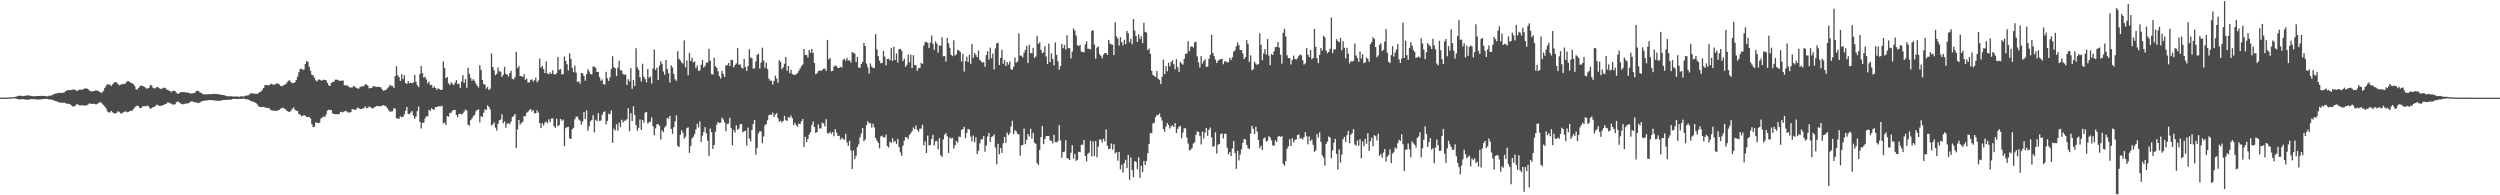 <svg xmlns="http://www.w3.org/2000/svg" width="1920" height="150"><path d="M0 75.000h1v1.000H0zM1 75.000h1v1.000H1zM2 75.000h1v1.000H2zM3 74.999h1v1.000H3zM4 74.975h1v1.000H4zM5 74.927h1v1.000H5zM6 74.877h1v1.000H6zM7 74.831h1v1.000H7zM8 74.764h1v1.000H8zM9 74.687h1v1.000H9zM10 74.646h1v1.000H10zM11 74.460h1v1.056H11zM12 74.189h1v1.561H12zM13 73.813h1v2.258H13zM14 73.503h1v2.811H14zM15 73.463h1v2.863H15zM16 73.644h1v2.584H16zM17 73.896h1v2.180H17zM18 73.633h1v2.717H18zM19 73.574h1v2.887H19zM20 73.212h1v3.387H20zM21 73.255h1v3.389H21zM22 73.410h1v2.926H22zM23 73.549h1v2.659H23zM24 73.749h1v2.375H24zM25 73.921h1v2.268H25zM26 73.859h1v2.337H26zM27 73.862h1v2.364H27zM28 73.759h1v2.723H28zM29 73.705h1v2.805H29zM30 73.684h1v2.720H30zM31 73.621h1v2.713H31zM32 73.634h1v2.484H32zM33 73.696h1v2.301H33zM34 73.646h1v2.328H34zM35 73.818h1v2.066H35zM36 74.009h1v2.042H36zM37 73.523h1v2.830H37zM38 73.487h1v2.937H38zM39 73.331h1v3.113H39zM40 72.791h1v3.979H40zM41 72.263h1v4.906H41zM42 71.862h1v5.791H42zM43 71.763h1v5.993H43zM44 71.485h1v6.787H44zM45 71.264h1v7.442H45zM46 71.309h1v7.511H46zM47 71.314h1v7.602H47zM48 71.223h1v7.674H48zM49 70.893h1v7.977H49zM50 69.934h1v9.404H50zM51 69.368h1v10.289H51zM52 69.161h1v10.532H52zM53 69.215h1v10.639H53zM54 69.213h1v11.428H54zM55 68.865h1v12.778H55zM56 68.676h1v13.125H56zM57 68.955h1v12.523H57zM58 69.423h1v10.951H58zM59 69.879h1v9.917H59zM60 68.975h1v11.814H60zM61 68.798h1v12.169H61zM62 68.882h1v11.991H62zM63 68.816h1v12.051H63zM64 68.151h1v12.872H64zM65 67.888h1v13.217H65zM66 67.869h1v13.042H66zM67 68.371h1v11.993H67zM68 69.334h1v10.206H68zM69 69.969h1v9.605H69zM70 70.232h1v9.567H70zM71 70.027h1v9.696H71zM72 69.862h1v9.882H72zM73 69.450h1v10.610H73zM74 69.563h1v10.486H74zM75 69.909h1v9.226H75zM76 70.537h1v8.060H76zM77 71.285h1v7.178H77zM78 71.023h1v8.602H78zM79 69.660h1v11.040H79zM80 67.491h1v14.389H80zM81 65.834h1v17.341H81zM82 64.639h1v20.938H82zM83 64.918h1v21.386H83zM84 64.987h1v21.374H84zM85 66.030h1v19.161H85zM86 64.793h1v21.470H86zM87 63.528h1v23.591H87zM88 63.022h1v24.016H88zM89 63.312h1v23.514H89zM90 64.328h1v21.215H90zM91 65.493h1v20.314H91zM92 65.058h1v22.057H92zM93 64.781h1v22.299H93zM94 64.385h1v22.034H94zM95 64.553h1v21.307H95zM96 63.922h1v21.562H96zM97 62.516h1v23.754H97zM98 62.341h1v23.603H98zM99 62.892h1v22.578H99zM100 63.499h1v21.471H100zM101 63.992h1v21.182H101zM102 64.599h1v19.274H102zM103 66.094h1v16.474H103zM104 68.594h1v13.011H104zM105 68.691h1v12.363H105zM106 67.498h1v14.200H106zM107 66.204h1v16.885H107zM108 65.540h1v17.400H108zM109 66.093h1v15.616H109zM110 66.427h1v15.236H110zM111 67.107h1v14.332H111zM112 68.049h1v13.561H112zM113 67.823h1v13.149H113zM114 67.321h1v14.968H114zM115 65.224h1v18.403H115zM116 65.601h1v17.554H116zM117 67.398h1v14.816H117zM118 67.893h1v14.355H118zM119 67.740h1v13.531H119zM120 66.777h1v13.576H120zM121 67.040h1v13.813H121zM122 67.830h1v13.524H122zM123 68.314h1v13.019H123zM124 68.069h1v12.931H124zM125 67.334h1v13.416H125zM126 67.420h1v12.596H126zM127 68.059h1v11.945H127zM128 69.049h1v9.728H128zM129 69.444h1v9.244H129zM130 69.777h1v9.473H130zM131 70.883h1v8.658H131zM132 69.955h1v10.251H132zM133 69.680h1v10.718H133zM134 69.947h1v10.054H134zM135 71.182h1v7.284H135zM136 72.018h1v5.886H136zM137 71.690h1v6.797H137zM138 70.914h1v8.470H138zM139 70.782h1v9.025H139zM140 70.650h1v9.511H140zM141 70.791h1v9.208H141zM142 70.885h1v8.675H142zM143 71.093h1v8.434H143zM144 71.043h1v8.315H144zM145 71.459h1v7.371H145zM146 71.940h1v6.106H146zM147 71.653h1v6.057H147zM148 71.619h1v6.635H148zM149 71.337h1v7.155H149zM150 70.299h1v8.248H150zM151 69.600h1v9.358H151zM152 69.896h1v9.307H152zM153 70.960h1v7.819H153zM154 71.328h1v6.760H154zM155 72.060h1v5.504H155zM156 72.485h1v4.925H156zM157 72.387h1v4.869H157zM158 72.457h1v4.724H158zM159 72.447h1v4.672H159zM160 72.360h1v4.513H160zM161 72.273h1v4.574H161zM162 72.464h1v4.367H162zM163 72.127h1v4.895H163zM164 72.088h1v4.998H164zM165 72.263h1v5.002H165zM166 72.256h1v5.133H166zM167 72.315h1v5.128H167zM168 72.433h1v4.977H168zM169 72.682h1v4.556H169zM170 72.887h1v4.107H170zM171 73.009h1v3.852H171zM172 73.226h1v3.540H172zM173 73.574h1v3.187H173zM174 73.952h1v2.704H174zM175 73.946h1v2.644H175zM176 73.900h1v2.656H176zM177 73.940h1v2.629H177zM178 74.065h1v2.056H178zM179 74.150h1v1.782H179zM180 74.080h1v1.874H180zM181 74.132h1v1.883H181zM182 74.079h1v2.037H182zM183 74.412h1v1.492H183zM184 74.064h1v1.844H184zM185 73.844h1v2.191H185zM186 74.164h1v1.571H186zM187 73.964h1v1.806H187zM188 73.479h1v2.716H188zM189 73.346h1v2.827H189zM190 73.227h1v3.139H190zM191 72.583h1v4.257H191zM192 71.678h1v5.869H192zM193 71.625h1v6.124H193zM194 71.813h1v6.316H194zM195 71.903h1v6.653H195zM196 72.055h1v7.006H196zM197 72.071h1v8.068H197zM198 71.577h1v9.979H198zM199 70.730h1v11.328H199zM200 70.236h1v12.007H200zM201 68.929h1v13.369H201zM202 67.562h1v14.453H202zM203 65.404h1v17.059H203zM204 65.269h1v17.639H204zM205 65.473h1v17.522H205zM206 65.569h1v17.267H206zM207 64.909h1v19.148H207zM208 64.318h1v20.438H208zM209 64.900h1v20.045H209zM210 65.144h1v19.882H210zM211 64.708h1v20.421H211zM212 63.957h1v21.235H212zM213 64.218h1v20.492H213zM214 64.865h1v19.492H214zM215 65.960h1v17.520H215zM216 66.214h1v16.849H216zM217 65.728h1v16.977H217zM218 64.977h1v18.536H218zM219 64.719h1v19.395H219zM220 63.162h1v22.090H220zM221 61.934h1v23.885H221zM222 61.759h1v24.191H222zM223 63.053h1v21.940H223zM224 63.928h1v19.657H224zM225 63.677h1v18.844H225zM226 63.130h1v21.116H226zM227 61.383h1v23.588H227zM228 58.862h1v26.355H228zM229 55.554h1v32.045H229zM230 53.091h1v34.864H230zM231 52.588h1v36.769H231zM232 53.655h1v35.210H232zM233 53.365h1v35.059H233zM234 49.156h1v39.720H234zM235 47.013h1v42.846H235zM236 47.414h1v42.533H236zM237 51.366h1v38.369H237zM238 54.255h1v36.728H238zM239 57.420h1v38.060H239zM240 57.839h1v39.834H240zM241 59.710h1v37.574H241zM242 61.713h1v32.355H242zM243 62.586h1v31.791H243zM244 61.159h1v33.246H244zM245 61.057h1v33.226H245zM246 61.687h1v29.387H246zM247 61.858h1v28.424H247zM248 61.210h1v28.151H248zM249 61.406h1v28.484H249zM250 61.690h1v26.246H250zM251 63.620h1v21.390H251zM252 65.540h1v18.611H252zM253 65.926h1v18.597H253zM254 63.756h1v20.816H254zM255 62.922h1v24.159H255zM256 62.683h1v24.893H256zM257 61.193h1v26.518H257zM258 61.119h1v26.552H258zM259 61.409h1v26.456H259zM260 62.108h1v25.490H260zM261 61.993h1v23.893H261zM262 62.002h1v24.143H262zM263 61.818h1v24.386H263zM264 65.491h1v20.021H264zM265 65.539h1v19.584H265zM266 65.466h1v20.295H266zM267 66.296h1v20.219H267zM268 67.083h1v19.268H268zM269 67.152h1v18.937H269zM270 67.199h1v16.561H270zM271 66.102h1v17.944H271zM272 66.381h1v17.914H272zM273 67.450h1v16.779H273zM274 67.885h1v14.825H274zM275 68.098h1v14.924H275zM276 66.959h1v16.683H276zM277 66.215h1v17.584H277zM278 66.435h1v16.935H278zM279 65.998h1v17.038H279zM280 64.734h1v16.910H280zM281 64.843h1v18.304H281zM282 65.728h1v17.120H282zM283 67.846h1v13.950H283zM284 67.690h1v14.574H284zM285 67.562h1v15.571H285zM286 66.174h1v17.020H286zM287 66.284h1v16.162H287zM288 66.541h1v15.430H288zM289 66.844h1v14.519H289zM290 66.526h1v15.032H290zM291 66.835h1v14.680H291zM292 67.084h1v14.525H292zM293 68.558h1v12.655H293zM294 69.733h1v10.959H294zM295 69.308h1v11.875H295zM296 68.903h1v12.802H296zM297 67.902h1v15.239H297zM298 66.842h1v17.749H298zM299 65.148h1v20.709H299zM300 65.862h1v19.756H300zM301 66.045h1v19.405H301zM302 67.572h1v15.586H302zM303 58.483h1v25.008H303zM304 50.890h1v39.901H304zM305 57.790h1v33.275H305zM306 59.222h1v32.051H306zM307 62.086h1v27.262H307zM308 57.010h1v32.984H308zM309 60.750h1v29.043H309zM310 57.826h1v30.157H310zM311 63.778h1v21.295H311zM312 64.425h1v17.758H312zM313 62.239h1v25.198H313zM314 63.885h1v23.851H314zM315 63.573h1v22.840H315zM316 63.901h1v21.330H316zM317 63.280h1v25.427H317zM318 57.508h1v33.736H318zM319 62.814h1v26.752H319zM320 65.400h1v20.014H320zM321 66.920h1v14.834H321zM322 56.857h1v36.785H322zM323 50.691h1v48.029H323zM324 56.242h1v38.175H324zM325 59.666h1v34.508H325zM326 58.910h1v32.023H326zM327 61.038h1v28.209H327zM328 64.055h1v25.404H328zM329 62.546h1v21.841H329zM330 65.322h1v19.772H330zM331 65.206h1v18.012H331zM332 67.520h1v16.506H332zM333 66.367h1v17.873H333zM334 67.578h1v14.636H334zM335 68.993h1v13.214H335zM336 67.796h1v13.949H336zM337 68.470h1v13.134H337zM338 68.999h1v12.708H338zM339 68.943h1v12.334H339zM340 47.210h1v47.625H340zM341 52.337h1v41.792H341zM342 60.031h1v35.992H342zM343 59.119h1v30.054H343zM344 63.996h1v25.712H344zM345 65.313h1v21.374H345zM346 63.213h1v23.483H346zM347 64.317h1v20.752H347zM348 65.447h1v19.121H348zM349 63.518h1v20.897H349zM350 61.511h1v26.828H350zM351 64.511h1v25.533H351zM352 64.291h1v23.260H352zM353 67.464h1v19.819H353zM354 62.653h1v25.342H354zM355 57.705h1v29.492H355zM356 63.534h1v22.075H356zM357 60.784h1v23.323H357zM358 67.411h1v17.575H358zM359 51.974h1v43.760H359zM360 56.718h1v39.773H360zM361 59.799h1v32.447H361zM362 62.039h1v28.874H362zM363 60.814h1v28.500H363zM364 62.056h1v26.283H364zM365 64.131h1v21.431H365zM366 65.807h1v18.678H366zM367 67.150h1v16.797H367zM368 50.097h1v43.906H368zM369 53.680h1v35.667H369zM370 61.367h1v28.409H370zM371 64.629h1v21.933H371zM372 65.049h1v18.885H372zM373 68.107h1v16.461H373zM374 66.808h1v14.115H374zM375 69.146h1v13.031H375zM376 68.080h1v15.990H376zM377 41.049h1v55.299H377zM378 51.439h1v44.092H378zM379 54.016h1v40.011H379zM380 57.805h1v40.238H380zM381 56.708h1v43.560H381zM382 51.818h1v43.364H382zM383 54.725h1v37.647H383zM384 55.025h1v36.856H384zM385 59.061h1v28.748H385zM386 57.409h1v37.289H386zM387 51.317h1v41.922H387zM388 56.604h1v41.566H388zM389 57.218h1v37.774H389zM390 58.709h1v35.963H390zM391 56.134h1v39.186H391zM392 54.382h1v39.077H392zM393 60.580h1v29.279H393zM394 60.957h1v28.114H394zM395 59.318h1v28.240H395zM396 39.801h1v73.968H396zM397 52.293h1v47.155H397zM398 50.722h1v41.443H398zM399 58.408h1v37.353H399zM400 58.356h1v36.054H400zM401 59.126h1v34.424H401zM402 56.933h1v32.264H402zM403 61.303h1v27.983H403zM404 60.314h1v26.328H404zM405 63.353h1v22.465H405zM406 63.287h1v21.336H406zM407 61.318h1v22.321H407zM408 60.990h1v24.644H408zM409 62.627h1v21.857H409zM410 61.541h1v25.580H410zM411 59.605h1v27.315H411zM412 63.211h1v21.539H412zM413 61.778h1v24.726H413zM414 44.891h1v49.582H414zM415 51.870h1v46.479H415zM416 50.592h1v44.034H416zM417 53.063h1v43.340H417zM418 56.056h1v38.124H418zM419 47.280h1v46.027H419zM420 56.507h1v38.119H420zM421 56.986h1v34.645H421zM422 55.676h1v38.107H422zM423 56.708h1v34.301H423zM424 53.992h1v36.903H424zM425 56.949h1v39.862H425zM426 57.303h1v40.940H426zM427 56.274h1v34.925H427zM428 43.781h1v53.217H428zM429 53.648h1v42.472H429zM430 52.976h1v38.418H430zM431 57.093h1v35.677H431zM432 56.997h1v34.815H432zM433 43.377h1v68.995H433zM434 46.731h1v51.708H434zM435 49.333h1v48.339H435zM436 54.088h1v43.297H436zM437 40.937h1v65.420H437zM438 45.243h1v61.534H438zM439 52.090h1v47.264H439zM440 55.374h1v42.760H440zM441 50.380h1v41.267H441zM442 55.746h1v33.907H442zM443 62.962h1v26.577H443zM444 62.400h1v29.349H444zM445 64.365h1v28.255H445zM446 55.997h1v39.790H446zM447 56.400h1v36.876H447zM448 58.357h1v27.682H448zM449 61.993h1v29.372H449zM450 56.928h1v27.837H450zM451 53.159h1v47.227H451zM452 54.827h1v42.179H452zM453 56.753h1v36.407H453zM454 57.217h1v34.916H454zM455 50.982h1v37.552H455zM456 51.253h1v50.374H456zM457 52.024h1v39.936H457zM458 55.262h1v37.894H458zM459 55.241h1v31.601H459zM460 59.213h1v33.664H460zM461 61.987h1v30.576H461zM462 61.029h1v27.184H462zM463 64.623h1v21.544H463zM464 64.962h1v20.523H464zM465 55.162h1v40.327H465zM466 60.085h1v32.750H466zM467 62.149h1v25.172H467zM468 59.329h1v28.415H468zM469 52.905h1v31.946H469zM470 43.196h1v66.505H470zM471 51.605h1v47.163H471zM472 52.410h1v47.762H472zM473 58.417h1v37.038H473zM474 52.025h1v48.425H474zM475 46.683h1v47.572H475zM476 53.867h1v43.757H476zM477 54.154h1v37.785H477zM478 56.903h1v37.126H478zM479 57.393h1v35.349H479zM480 57.164h1v35.438H480zM481 65.256h1v26.362H481zM482 60.816h1v22.282H482zM483 62.539h1v38.291H483zM484 52.390h1v34.563H484zM485 68.177h1v24.791H485zM486 61.372h1v20.272H486zM487 66.109h1v22.158H487zM488 36.999h1v59.167H488zM489 51.828h1v48.560H489zM490 53.599h1v44.584H490zM491 59.290h1v32.525H491zM492 62.632h1v37.158H492zM493 48.958h1v43.087H493zM494 58.924h1v35.319H494zM495 60.655h1v25.897H495zM496 63.182h1v22.841H496zM497 53.052h1v41.811H497zM498 59.680h1v34.275H498zM499 58.740h1v34.685H499zM500 64.133h1v26.073H500zM501 52.607h1v44.380H501zM502 38.100h1v65.726H502zM503 53.643h1v44.896H503zM504 51.949h1v43.561H504zM505 61.366h1v33.980H505zM506 50.421h1v46.293H506zM507 47.112h1v60.126H507zM508 49.003h1v51.117H508zM509 54.882h1v46.636H509zM510 57.321h1v40.572H510zM511 46.039h1v50.595H511zM512 53.063h1v37.388H512zM513 56.248h1v34.868H513zM514 63.321h1v25.659H514zM515 50.193h1v48.774H515zM516 51.819h1v50.916H516zM517 56.755h1v40.982H517zM518 60.896h1v32.409H518zM519 62.034h1v26.580H519zM520 39.202h1v72.786H520zM521 45.106h1v67.823H521zM522 46.362h1v57.157H522zM523 47.977h1v52.102H523zM524 48.774h1v53.219H524zM525 31.037h1v75.506H525zM526 51.700h1v53.243H526zM527 46.318h1v52.115H527zM528 57.851h1v39.953H528zM529 40.608h1v76.775H529zM530 46.846h1v65.384H530zM531 44.319h1v62.044H531zM532 47.927h1v57.138H532zM533 47.155h1v55.798H533zM534 52.384h1v46.926H534zM535 50.334h1v44.732H535zM536 54.370h1v43.506H536zM537 54.056h1v39.247H537zM538 49.703h1v59.368H538zM539 46.126h1v58.070H539zM540 51.788h1v49.478H540zM541 50.642h1v46.990H541zM542 48.017h1v54.431H542zM543 48.037h1v59.928H543zM544 37.515h1v82.201H544zM545 46.569h1v52.126H545zM546 56.973h1v44.549H546zM547 57.230h1v57.153H547zM548 44.292h1v67.053H548zM549 50.830h1v50.314H549zM550 52.068h1v43.654H550zM551 54.718h1v39.000H551zM552 58.481h1v36.140H552zM553 60.315h1v33.962H553zM554 54.397h1v35.992H554zM555 56.701h1v35.057H555zM556 59.123h1v34.897H556zM557 50.245h1v50.574H557zM558 50.114h1v45.067H558zM559 48.394h1v46.531H559zM560 50.695h1v39.761H560zM561 46.082h1v52.174H561zM562 46.001h1v65.659H562zM563 51.753h1v48.188H563zM564 49.855h1v51.986H564zM565 48.785h1v47.495H565zM566 36.937h1v62.763H566zM567 49.690h1v49.071H567zM568 49.395h1v46.116H568zM569 51.953h1v43.206H569zM570 52.670h1v48.922H570zM571 45.181h1v55.661H571zM572 51.634h1v48.710H572zM573 54.596h1v57.195H573zM574 50.786h1v47.224H574zM575 37.788h1v68.617H575zM576 44.151h1v64.486H576zM577 44.739h1v55.117H577zM578 52.690h1v42.584H578zM579 52.465h1v39.732H579zM580 47.190h1v71.598H580zM581 42.117h1v71.485H581zM582 41.342h1v61.133H582zM583 52.610h1v48.037H583zM584 48.060h1v53.018H584zM585 36.632h1v73.378H585zM586 46.470h1v58.393H586zM587 52.055h1v44.272H587zM588 48.075h1v47.101H588zM589 53.070h1v39.299H589zM590 60.246h1v28.320H590zM591 61.936h1v26.034H591zM592 61.924h1v26.396H592zM593 64.986h1v21.503H593zM594 62.128h1v27.725H594zM595 58.183h1v29.778H595zM596 60.433h1v26.450H596zM597 63.545h1v27.237H597zM598 46.255h1v47.308H598zM599 47.503h1v45.292H599zM600 53.046h1v41.017H600zM601 51.775h1v41.116H601zM602 48.932h1v39.987H602zM603 43.789h1v48.432H603zM604 54.353h1v38.559H604zM605 50.701h1v39.218H605zM606 56.151h1v34.274H606zM607 53.586h1v35.095H607zM608 56.835h1v34.062H608zM609 57.460h1v38.664H609zM610 57.498h1v36.839H610zM611 57.095h1v39.025H611zM612 56.113h1v41.318H612zM613 54.394h1v40.579H613zM614 52.574h1v42.695H614zM615 50.801h1v42.390H615zM616 49.544h1v41.874H616zM617 37.584h1v75.274H617zM618 42.265h1v62.800H618zM619 42.190h1v66.874H619zM620 44.162h1v62.600H620zM621 38.411h1v64.967H621zM622 40.622h1v60.975H622zM623 37.560h1v58.577H623zM624 40.692h1v52.579H624zM625 48.326h1v49.192H625zM626 57.057h1v45.070H626zM627 56.203h1v45.230H627zM628 54.659h1v40.903H628zM629 53.954h1v44.731H629zM630 54.569h1v44.161H630zM631 53.656h1v40.620H631zM632 52.821h1v42.001H632zM633 52.618h1v44.452H633zM634 54.405h1v37.141H634zM635 30.615h1v71.737H635zM636 45.629h1v56.937H636zM637 44.616h1v56.645H637zM638 54.710h1v48.039H638zM639 54.374h1v46.994H639zM640 51.244h1v53.385H640zM641 50.176h1v49.035H641zM642 50.797h1v51.026H642zM643 52.207h1v52.250H643zM644 52.163h1v52.105H644zM645 51.305h1v55.943H645zM646 51.951h1v53.772H646zM647 45.997h1v60.782H647zM648 45.048h1v62.202H648zM649 46.639h1v56.110H649zM650 44.380h1v65.011H650zM651 46.443h1v65.608H651zM652 46.274h1v61.755H652zM653 48.001h1v67.556H653zM654 40.071h1v89.768H654zM655 40.535h1v75.022H655zM656 41.229h1v80.986H656zM657 47.616h1v71.979H657zM658 43.681h1v69.224H658zM659 51.959h1v58.884H659zM660 51.989h1v53.546H660zM661 49.159h1v53.420H661zM662 47.438h1v50.901H662zM663 32.970h1v75.547H663zM664 35.348h1v71.706H664zM665 48.808h1v47.370H665zM666 51.718h1v41.315H666zM667 56.470h1v38.193H667zM668 48.689h1v45.979H668zM669 51.036h1v46.951H669zM670 52.101h1v42.893H670zM671 52.288h1v45.514H671zM672 26.188h1v79.794H672zM673 37.854h1v70.143H673zM674 43.116h1v66.581H674zM675 46.596h1v67.301H675zM676 48.655h1v56.104H676zM677 48.325h1v55.850H677zM678 39.112h1v66.406H678zM679 43.492h1v62.051H679zM680 50.106h1v53.223H680zM681 45.264h1v66.949H681zM682 45.143h1v68.131H682zM683 46.317h1v62.511H683zM684 36.829h1v72.827H684zM685 46.788h1v59.404H685zM686 35.938h1v73.268H686zM687 46.047h1v62.118H687zM688 41.023h1v69.557H688zM689 48.019h1v58.722H689zM690 37.837h1v75.134H690zM691 37.488h1v79.618H691zM692 38.928h1v80.787H692zM693 46.964h1v64.907H693zM694 45.101h1v62.895H694zM695 51.315h1v53.902H695zM696 49.759h1v55.878H696zM697 41.871h1v64.997H697zM698 47.878h1v55.820H698zM699 41.970h1v60.352H699zM700 52.230h1v48.540H700zM701 42.392h1v55.522H701zM702 49.871h1v49.401H702zM703 50.208h1v46.145H703zM704 54.319h1v45.446H704zM705 52.261h1v48.847H705zM706 52.104h1v46.760H706zM707 48.209h1v50.566H707zM708 49.103h1v46.690H708zM709 35.060h1v76.636H709zM710 32.471h1v76.196H710zM711 32.018h1v85.487H711zM712 33.069h1v71.092H712zM713 36.904h1v74.832H713zM714 32.730h1v78.529H714zM715 27.313h1v79.417H715zM716 33.578h1v69.933H716zM717 38.285h1v73.497H717zM718 31.804h1v76.832H718zM719 33.409h1v74.802H719zM720 40.380h1v74.358H720zM721 34.879h1v71.204H721zM722 35.154h1v84.138H722zM723 28.633h1v91.824H723zM724 43.197h1v63.927H724zM725 43.054h1v60.383H725zM726 47.309h1v54.949H726zM727 29.094h1v75.633H727zM728 33.211h1v84.239H728zM729 36.650h1v68.944H729zM730 42.157h1v64.377H730zM731 43.137h1v62.821H731zM732 30.939h1v83.057H732zM733 42.624h1v68.961H733zM734 41.730h1v66.534H734zM735 38.241h1v71.356H735zM736 38.777h1v66.114H736zM737 39.853h1v65.385H737zM738 47.164h1v52.536H738zM739 41.253h1v57.921H739zM740 54.912h1v42.498H740zM741 46.998h1v59.168H741zM742 43.531h1v58.539H742zM743 47.648h1v51.354H743zM744 42.110h1v57.314H744zM745 48.946h1v55.939H745zM746 33.703h1v74.900H746zM747 44.349h1v59.674H747zM748 40.620h1v68.761H748zM749 42.201h1v63.312H749zM750 43.947h1v74.380H750zM751 38.749h1v77.116H751zM752 46.009h1v64.142H752zM753 47.162h1v59.945H753zM754 48.034h1v58.860H754zM755 47.725h1v56.719H755zM756 51.286h1v65.196H756zM757 42.274h1v69.456H757zM758 39.320h1v65.460H758zM759 45.785h1v56.335H759zM760 36.535h1v72.482H760zM761 44.674h1v60.601H761zM762 41.134h1v63.451H762zM763 53.369h1v49.854H763zM764 37.216h1v76.076H764zM765 33.226h1v92.934H765zM766 32.830h1v77.666H766zM767 49.882h1v68.667H767zM768 44.429h1v69.137H768zM769 38.250h1v79.140H769zM770 48.923h1v61.101H770zM771 46.146h1v59.028H771zM772 50.740h1v58.996H772zM773 47.565h1v54.230H773zM774 49.665h1v54.097H774zM775 47.148h1v55.255H775zM776 53.159h1v43.947H776zM777 53.728h1v38.981H777zM778 51.153h1v51.930H778zM779 44.203h1v55.794H779zM780 48.097h1v52.851H780zM781 47.264h1v55.625H781zM782 25.533h1v77.610H782zM783 42.748h1v76.783H783zM784 42.678h1v68.934H784zM785 44.146h1v67.236H785zM786 40.455h1v58.317H786zM787 38.217h1v72.529H787zM788 35.276h1v72.116H788zM789 48.361h1v54.520H789zM790 34.397h1v70.532H790zM791 40.748h1v58.180H791zM792 40.874h1v65.518H792zM793 36.688h1v65.313H793zM794 44.418h1v65.145H794zM795 43.324h1v67.091H795zM796 27.498h1v97.831H796zM797 33.648h1v93.010H797zM798 32.551h1v82.555H798zM799 38.265h1v67.037H799zM800 40.875h1v55.877H800zM801 40.175h1v70.543H801zM802 35.435h1v71.348H802zM803 43.410h1v61.215H803zM804 49.257h1v55.219H804zM805 33.510h1v70.897H805zM806 47.674h1v60.232H806zM807 40.974h1v67.142H807zM808 45.225h1v64.874H808zM809 50.181h1v53.383H809zM810 32.602h1v76.560H810zM811 42.111h1v67.240H811zM812 47.037h1v61.451H812zM813 53.465h1v42.662H813zM814 50.692h1v57.092H814zM815 33.697h1v87.543H815zM816 36.993h1v79.799H816zM817 34.611h1v81.784H817zM818 37.974h1v69.776H818zM819 27.041h1v94.280H819zM820 37.061h1v84.820H820zM821 36.907h1v85.994H821zM822 44.827h1v72.532H822zM823 39.647h1v71.826H823zM824 21.856h1v100.024H824zM825 23.589h1v94.648H825zM826 27.301h1v96.178H826zM827 34.655h1v88.074H827zM828 35.446h1v81.127H828zM829 34.421h1v82.391H829zM830 39.641h1v71.516H830zM831 39.960h1v71.223H831zM832 40.253h1v67.286H832zM833 34.077h1v85.632H833zM834 31.697h1v92.278H834zM835 37.502h1v80.666H835zM836 37.476h1v79.738H836zM837 37.872h1v70.285H837zM838 23.797h1v96.334H838zM839 23.105h1v85.476H839zM840 34.208h1v85.575H840zM841 45.076h1v63.220H841zM842 36.556h1v84.366H842zM843 35.689h1v77.021H843zM844 41.575h1v65.601H844zM845 42.961h1v64.271H845zM846 44.872h1v64.553H846zM847 42.038h1v64.525H847zM848 40.715h1v67.824H848zM849 40.680h1v58.771H849zM850 42.168h1v69.745H850zM851 30.683h1v83.909H851zM852 33.390h1v80.764H852zM853 34.048h1v76.198H853zM854 34.338h1v80.576H854zM855 42.359h1v68.389H855zM856 17.047h1v100.783H856zM857 27.888h1v89.062H857zM858 29.671h1v93.713H858zM859 34.960h1v81.716H859zM860 28.584h1v101.438H860zM861 32.296h1v94.186H861zM862 34.740h1v97.841H862zM863 30.577h1v94.697H863zM864 33.835h1v88.926H864zM865 23.707h1v105.424H865zM866 25.510h1v93.410H866zM867 32.481h1v105.575H867zM868 29.725h1v91.291H868zM869 33.924h1v96.758H869zM870 14.665h1v121.535H870zM871 23.613h1v100.123H871zM872 27.697h1v96.582H872zM873 32.271h1v97.637H873zM874 26.356h1v94.448H874zM875 29.939h1v106.669H875zM876 27.954h1v99.281H876zM877 33.137h1v99.056H877zM878 17.519h1v106.024H878zM879 24.434h1v102.217H879zM880 25.015h1v98.671H880zM881 38.378h1v79.299H881zM882 37.280h1v73.188H882zM883 41.363h1v60.948H883zM884 54.449h1v47.743H884zM885 57.574h1v37.227H885zM886 58.366h1v35.795H886zM887 59.213h1v30.822H887zM888 54.505h1v33.751H888zM889 60.433h1v28.100H889zM890 61.276h1v25.861H890zM891 64.599h1v25.358H891zM892 58.915h1v33.638H892zM893 45.812h1v53.296H893zM894 56.873h1v44.274H894zM895 50.780h1v46.412H895zM896 54.786h1v39.722H896zM897 48.171h1v47.756H897zM898 50.909h1v47.857H898zM899 47.521h1v49.463H899zM900 46.264h1v49.918H900zM901 49.327h1v48.190H901zM902 53.261h1v41.370H902zM903 45.516h1v56.735H903zM904 51.606h1v47.394H904zM905 55.206h1v42.222H905zM906 47.485h1v49.200H906zM907 48.702h1v57.519H907zM908 49.674h1v52.119H908zM909 45.208h1v53.341H909zM910 41.351h1v57.219H910zM911 41.085h1v64.542H911zM912 31.583h1v78.674H912zM913 39.165h1v76.364H913zM914 35.835h1v79.174H914zM915 35.648h1v78.102H915zM916 36.503h1v73.758H916zM917 32.525h1v76.715H917zM918 32.038h1v71.482H918zM919 43.255h1v57.700H919zM920 47.950h1v53.306H920zM921 51.896h1v52.382H921zM922 43.047h1v67.894H922zM923 48.781h1v52.278H923zM924 46.727h1v59.672H924zM925 45.576h1v56.277H925zM926 51.408h1v46.783H926zM927 51.172h1v53.108H927zM928 45.213h1v54.543H928zM929 42.156h1v55.789H929zM930 26.711h1v78.817H930zM931 40.666h1v72.090H931zM932 43.146h1v68.974H932zM933 45.716h1v55.966H933zM934 48.416h1v69.497H934zM935 46.654h1v64.406H935zM936 45.952h1v64.666H936zM937 45.317h1v57.748H937zM938 45.330h1v57.077H938zM939 49.331h1v56.952H939zM940 47.020h1v55.762H940zM941 47.246h1v55.530H941zM942 47.988h1v65.539H942zM943 47.716h1v70.785H943zM944 44.365h1v72.380H944zM945 46.056h1v73.820H945zM946 43.991h1v70.099H946zM947 39.675h1v68.717H947zM948 38.605h1v78.943H948zM949 35.518h1v94.113H949zM950 32.627h1v83.151H950zM951 34.759h1v88.430H951zM952 38.453h1v80.154H952zM953 38.392h1v76.371H953zM954 41.007h1v68.699H954zM955 45.317h1v61.493H955zM956 43.755h1v63.284H956zM957 30.843h1v80.464H957zM958 33.705h1v80.086H958zM959 47.478h1v67.047H959zM960 42.470h1v60.197H960zM961 54.028h1v42.562H961zM962 53.199h1v45.654H962zM963 47.370h1v55.511H963zM964 48.871h1v48.496H964zM965 49.882h1v51.172H965zM966 49.088h1v58.428H966zM967 25.633h1v88.187H967zM968 34.440h1v77.458H968zM969 46.169h1v69.019H969zM970 41.140h1v65.333H970zM971 37.693h1v67.837H971zM972 41.810h1v66.821H972zM973 29.992h1v78.166H973zM974 42.632h1v61.960H974zM975 50.046h1v55.550H975zM976 41.403h1v66.390H976zM977 42.260h1v69.336H977zM978 39.364h1v72.591H978zM979 36.129h1v71.663H979zM980 35.996h1v73.074H980zM981 32.267h1v72.793H981zM982 36.554h1v67.875H982zM983 41.916h1v63.274H983zM984 48.869h1v55.688H984zM985 25.080h1v100.733H985zM986 22.158h1v105.164H986zM987 27.931h1v95.887H987zM988 42.446h1v71.777H988zM989 44.610h1v67.790H989zM990 44.648h1v62.327H990zM991 49.533h1v62.546H991zM992 46.028h1v60.090H992zM993 42.721h1v66.681H993zM994 45.138h1v62.393H994zM995 45.749h1v61.268H995zM996 44.705h1v59.147H996zM997 42.924h1v60.283H997zM998 41.704h1v64.857H998zM999 42.520h1v63.543H999zM1000 46.293h1v60.851H1000zM1001 49.561h1v55.703H1001zM1002 48.617h1v52.930H1002zM1003 36.953h1v67.720H1003zM1004 41.910h1v69.010H1004zM1005 43.702h1v61.091H1005zM1006 38.362h1v70.051H1006zM1007 45.500h1v61.613H1007zM1008 44.544h1v66.719H1008zM1009 22.203h1v94.369H1009zM1010 35.992h1v79.518H1010zM1011 44.648h1v58.304H1011zM1012 48.487h1v57.123H1012zM1013 42.187h1v59.535H1013zM1014 36.918h1v72.051H1014zM1015 38.794h1v80.496H1015zM1016 27.494h1v93.585H1016zM1017 28.683h1v98.522H1017zM1018 38.801h1v71.667H1018zM1019 40.849h1v67.885H1019zM1020 39.817h1v65.063H1020zM1021 37.555h1v68.067H1021zM1022 13.482h1v108.116H1022zM1023 40.764h1v74.746H1023zM1024 37.892h1v71.671H1024zM1025 37.949h1v68.660H1025zM1026 30.035h1v88.240H1026zM1027 31.557h1v98.706H1027zM1028 32.429h1v82.303H1028zM1029 29.154h1v95.662H1029zM1030 38.615h1v80.116H1030zM1031 31.573h1v75.360H1031zM1032 36.714h1v68.473H1032zM1033 44.853h1v64.250H1033zM1034 36.654h1v67.142H1034zM1035 41.278h1v59.304H1035zM1036 48.715h1v61.320H1036zM1037 46.926h1v56.551H1037zM1038 47.362h1v54.870H1038zM1039 46.719h1v52.408H1039zM1040 33.505h1v77.460H1040zM1041 42.661h1v69.181H1041zM1042 44.544h1v63.336H1042zM1043 47.407h1v64.484H1043zM1044 39.513h1v67.417H1044zM1045 44.867h1v76.623H1045zM1046 41.580h1v67.058H1046zM1047 48.517h1v63.838H1047zM1048 47.955h1v58.707H1048zM1049 44.106h1v66.328H1049zM1050 45.326h1v56.986H1050zM1051 47.509h1v68.431H1051zM1052 33.881h1v74.619H1052zM1053 32.289h1v73.474H1053zM1054 28.595h1v83.731H1054zM1055 29.899h1v73.885H1055zM1056 36.148h1v68.443H1056zM1057 43.949h1v63.858H1057zM1058 42.663h1v59.997H1058zM1059 34.417h1v85.354H1059zM1060 33.271h1v85.024H1060zM1061 39.251h1v81.820H1061zM1062 38.267h1v78.996H1062zM1063 31.941h1v82.520H1063zM1064 22.322h1v101.722H1064zM1065 40.507h1v79.751H1065zM1066 47.503h1v71.528H1066zM1067 48.416h1v66.342H1067zM1068 42.358h1v82.876H1068zM1069 35.480h1v82.553H1069zM1070 43.488h1v73.444H1070zM1071 40.323h1v72.996H1071zM1072 37.940h1v76.294H1072zM1073 33.875h1v76.130H1073zM1074 45.622h1v61.704H1074zM1075 48.384h1v59.917H1075zM1076 44.878h1v58.295H1076zM1077 17.417h1v93.337H1077zM1078 44.404h1v86.981H1078zM1079 31.231h1v83.802H1079zM1080 42.369h1v72.413H1080zM1081 45.934h1v64.280H1081zM1082 36.967h1v77.681H1082zM1083 32.377h1v88.339H1083zM1084 34.971h1v73.610H1084zM1085 38.400h1v71.645H1085zM1086 39.908h1v71.294H1086zM1087 44.472h1v68.886H1087zM1088 43.993h1v61.959H1088zM1089 43.370h1v61.489H1089zM1090 44.272h1v57.315H1090zM1091 29.367h1v91.472H1091zM1092 33.448h1v80.540H1092zM1093 38.041h1v69.268H1093zM1094 45.407h1v51.605H1094zM1095 40.141h1v62.799H1095zM1096 33.010h1v79.886H1096zM1097 34.544h1v74.677H1097zM1098 35.607h1v70.493H1098zM1099 37.576h1v77.320H1099zM1100 29.817h1v84.072H1100zM1101 34.863h1v90.564H1101zM1102 37.856h1v75.603H1102zM1103 48.848h1v58.250H1103zM1104 50.108h1v61.448H1104zM1105 31.267h1v84.650H1105zM1106 38.575h1v77.153H1106zM1107 45.416h1v59.074H1107zM1108 49.152h1v49.931H1108zM1109 31.719h1v86.315H1109zM1110 29.930h1v95.225H1110zM1111 43.201h1v70.706H1111zM1112 35.410h1v72.698H1112zM1113 38.847h1v72.006H1113zM1114 22.456h1v90.440H1114zM1115 33.191h1v81.830H1115zM1116 38.996h1v76.015H1116zM1117 44.985h1v65.859H1117zM1118 41.043h1v78.913H1118zM1119 27.678h1v97.481H1119zM1120 15.465h1v112.914H1120zM1121 30.479h1v103.391H1121zM1122 30.447h1v96.758H1122zM1123 35.653h1v86.753H1123zM1124 33.196h1v81.807H1124zM1125 44.128h1v74.266H1125zM1126 34.986h1v86.646H1126zM1127 42.869h1v77.641H1127zM1128 35.965h1v83.517H1128zM1129 34.865h1v92.951H1129zM1130 35.663h1v86.037H1130zM1131 43.963h1v79.025H1131zM1132 40.021h1v81.484H1132zM1133 18.643h1v106.574H1133zM1134 28.014h1v96.106H1134zM1135 38.999h1v88.849H1135zM1136 41.382h1v73.770H1136zM1137 29.906h1v98.764H1137zM1138 29.181h1v84.821H1138zM1139 35.182h1v74.662H1139zM1140 38.947h1v69.305H1140zM1141 43.669h1v70.093H1141zM1142 38.001h1v74.362H1142zM1143 34.863h1v71.575H1143zM1144 39.952h1v68.811H1144zM1145 39.847h1v77.313H1145zM1146 34.342h1v87.302H1146zM1147 28.345h1v101.889H1147zM1148 30.128h1v89.589H1148zM1149 31.648h1v87.480H1149zM1150 23.554h1v95.849H1150zM1151 20.238h1v102.246H1151zM1152 31.678h1v100.199H1152zM1153 25.794h1v101.946H1153zM1154 34.570h1v94.233H1154zM1155 33.593h1v85.365H1155zM1156 34.005h1v88.227H1156zM1157 34.910h1v78.518H1157zM1158 27.976h1v98.206H1158zM1159 31.969h1v96.311H1159zM1160 31.444h1v110.090H1160zM1161 25.089h1v96.239H1161zM1162 27.218h1v97.768H1162zM1163 31.048h1v87.754H1163zM1164 19.262h1v107.299H1164zM1165 27.207h1v103.262H1165zM1166 24.395h1v94.866H1166zM1167 25.071h1v105.808H1167zM1168 27.250h1v104.978H1168zM1169 21.288h1v106.874H1169zM1170 24.805h1v122.489H1170zM1171 31.496h1v96.787H1171zM1172 35.932h1v95.519H1172zM1173 19.823h1v106.738H1173zM1174 17.935h1v126.001H1174zM1175 23.676h1v99.196H1175zM1176 28.525h1v95.770H1176zM1177 27.036h1v90.451H1177zM1178 32.975h1v72.758H1178zM1179 54.316h1v47.896H1179zM1180 49.754h1v45.364H1180zM1181 54.544h1v40.296H1181zM1182 53.740h1v48.224H1182zM1183 27.943h1v98.642H1183zM1184 45.436h1v82.195H1184zM1185 40.299h1v70.716H1185zM1186 42.782h1v69.305H1186zM1187 37.997h1v62.881H1187zM1188 34.981h1v68.789H1188zM1189 32.829h1v69.441H1189zM1190 40.766h1v63.877H1190zM1191 42.643h1v56.639H1191zM1192 23.792h1v87.723H1192zM1193 37.245h1v65.509H1193zM1194 41.421h1v65.144H1194zM1195 50.622h1v56.040H1195zM1196 54.587h1v51.029H1196zM1197 43.286h1v63.219H1197zM1198 39.341h1v63.452H1198zM1199 49.371h1v48.697H1199zM1200 56.045h1v43.038H1200zM1201 36.433h1v67.048H1201zM1202 46.033h1v62.300H1202zM1203 39.624h1v58.971H1203zM1204 48.221h1v53.343H1204zM1205 54.194h1v40.943H1205zM1206 45.794h1v60.837H1206zM1207 38.255h1v66.632H1207zM1208 45.144h1v57.843H1208zM1209 55.184h1v49.139H1209zM1210 42.409h1v58.676H1210zM1211 43.292h1v65.109H1211zM1212 44.468h1v59.162H1212zM1213 49.671h1v48.117H1213zM1214 49.548h1v46.327H1214zM1215 48.487h1v45.735H1215zM1216 43.771h1v51.479H1216zM1217 58.126h1v31.997H1217zM1218 58.589h1v31.947H1218zM1219 55.493h1v39.680H1219zM1220 54.426h1v39.859H1220zM1221 51.171h1v39.213H1221zM1222 59.364h1v30.180H1222zM1223 61.354h1v30.663H1223zM1224 36.936h1v65.604H1224zM1225 37.113h1v63.174H1225zM1226 46.952h1v52.226H1226zM1227 55.071h1v41.807H1227zM1228 47.349h1v53.929H1228zM1229 57.698h1v47.379H1229zM1230 53.344h1v46.974H1230zM1231 56.463h1v41.853H1231zM1232 56.817h1v39.401H1232zM1233 43.032h1v55.172H1233zM1234 53.458h1v45.176H1234zM1235 49.523h1v51.414H1235zM1236 54.175h1v46.174H1236zM1237 53.518h1v41.473H1237zM1238 47.446h1v50.161H1238zM1239 54.037h1v45.041H1239zM1240 51.876h1v50.388H1240zM1241 58.146h1v34.718H1241zM1242 41.983h1v57.714H1242zM1243 38.798h1v72.396H1243zM1244 47.795h1v56.903H1244zM1245 53.560h1v46.863H1245zM1246 52.129h1v43.186H1246zM1247 44.210h1v70.373H1247zM1248 45.998h1v51.521H1248zM1249 47.001h1v49.229H1249zM1250 58.214h1v37.297H1250zM1251 51.976h1v43.539H1251zM1252 40.448h1v64.505H1252zM1253 43.671h1v56.300H1253zM1254 55.401h1v45.189H1254zM1255 59.328h1v30.846H1255zM1256 19.132h1v103.348H1256zM1257 36.486h1v65.532H1257zM1258 50.943h1v44.066H1258zM1259 56.116h1v40.306H1259zM1260 56.715h1v37.071H1260zM1261 36.338h1v69.385H1261zM1262 38.806h1v67.348H1262zM1263 44.588h1v60.875H1263zM1264 48.519h1v54.517H1264zM1265 35.855h1v86.000H1265zM1266 31.656h1v90.386H1266zM1267 43.960h1v63.004H1267zM1268 52.107h1v51.537H1268zM1269 55.425h1v43.375H1269zM1270 38.070h1v64.742H1270zM1271 45.882h1v61.099H1271zM1272 40.419h1v66.232H1272zM1273 46.520h1v57.448H1273zM1274 46.308h1v60.956H1274zM1275 24.486h1v94.072H1275zM1276 40.610h1v65.515H1276zM1277 50.585h1v55.395H1277zM1278 54.384h1v48.122H1278zM1279 37.955h1v74.551H1279zM1280 30.017h1v92.272H1280zM1281 40.791h1v65.335H1281zM1282 46.948h1v56.977H1282zM1283 54.647h1v41.468H1283zM1284 46.200h1v54.066H1284zM1285 51.655h1v48.061H1285zM1286 52.752h1v44.230H1286zM1287 58.862h1v33.279H1287zM1288 42.406h1v65.812H1288zM1289 50.471h1v44.852H1289zM1290 55.036h1v45.169H1290zM1291 54.617h1v39.920H1291zM1292 59.621h1v32.287H1292zM1293 46.493h1v55.522H1293zM1294 43.078h1v66.952H1294zM1295 43.149h1v53.023H1295zM1296 53.858h1v40.905H1296zM1297 55.636h1v40.759H1297zM1298 33.629h1v74.397H1298zM1299 41.564h1v63.319H1299zM1300 45.496h1v58.414H1300zM1301 45.203h1v50.142H1301zM1302 42.979h1v58.012H1302zM1303 46.559h1v56.798H1303zM1304 47.637h1v52.105H1304zM1305 53.773h1v43.213H1305zM1306 56.746h1v42.509H1306zM1307 44.829h1v59.640H1307zM1308 50.943h1v57.670H1308zM1309 52.119h1v52.981H1309zM1310 48.630h1v54.906H1310zM1311 51.154h1v53.502H1311zM1312 33.825h1v75.570H1312zM1313 50.025h1v57.244H1313zM1314 44.409h1v58.702H1314zM1315 52.271h1v45.054H1315zM1316 36.487h1v69.053H1316zM1317 40.482h1v75.685H1317zM1318 38.943h1v77.813H1318zM1319 45.876h1v54.899H1319zM1320 40.887h1v64.314H1320zM1321 37.610h1v70.768H1321zM1322 46.649h1v58.004H1322zM1323 44.066h1v58.313H1323zM1324 54.367h1v40.712H1324zM1325 23.017h1v89.519H1325zM1326 39.840h1v70.175H1326zM1327 53.796h1v44.946H1327zM1328 57.825h1v38.812H1328zM1329 59.066h1v33.174H1329zM1330 29.012h1v89.432H1330zM1331 16.702h1v99.177H1331zM1332 32.885h1v72.936H1332zM1333 42.533h1v63.752H1333zM1334 46.540h1v60.058H1334zM1335 45.044h1v61.890H1335zM1336 41.574h1v59.878H1336zM1337 39.505h1v64.544H1337zM1338 39.591h1v62.248H1338zM1339 25.539h1v99.110H1339zM1340 20.960h1v96.975H1340zM1341 33.849h1v79.298H1341zM1342 28.985h1v77.275H1342zM1343 36.899h1v68.383H1343zM1344 47.851h1v52.412H1344zM1345 49.506h1v48.254H1345zM1346 51.123h1v50.337H1346zM1347 52.260h1v46.189H1347zM1348 38.179h1v66.448H1348zM1349 41.421h1v67.829H1349zM1350 51.863h1v46.267H1350zM1351 46.612h1v50.850H1351zM1352 44.921h1v46.923H1352zM1353 49.905h1v49.649H1353zM1354 39.629h1v69.825H1354zM1355 39.563h1v68.349H1355zM1356 40.207h1v59.568H1356zM1357 52.098h1v50.102H1357zM1358 27.388h1v79.605H1358zM1359 40.889h1v66.309H1359zM1360 36.592h1v61.429H1360zM1361 52.394h1v49.648H1361zM1362 49.069h1v48.281H1362zM1363 44.485h1v54.594H1363zM1364 51.571h1v48.825H1364zM1365 52.184h1v41.562H1365zM1366 53.011h1v44.601H1366zM1367 38.520h1v72.668H1367zM1368 47.366h1v44.841H1368zM1369 55.284h1v38.990H1369zM1370 57.342h1v31.672H1370zM1371 52.593h1v46.104H1371zM1372 33.357h1v68.758H1372zM1373 51.114h1v50.310H1373zM1374 54.684h1v49.460H1374zM1375 50.961h1v43.654H1375zM1376 41.802h1v65.498H1376zM1377 48.416h1v55.916H1377zM1378 49.461h1v55.611H1378zM1379 46.477h1v45.333H1379zM1380 48.363h1v56.194H1380zM1381 37.397h1v65.721H1381zM1382 51.293h1v52.531H1382zM1383 50.375h1v49.123H1383zM1384 51.845h1v49.133H1384zM1385 36.927h1v68.881H1385zM1386 37.530h1v70.374H1386zM1387 42.606h1v64.551H1387zM1388 42.618h1v59.349H1388zM1389 50.820h1v44.610H1389zM1390 36.950h1v70.946H1390zM1391 42.576h1v78.093H1391zM1392 40.102h1v61.944H1392zM1393 50.382h1v52.959H1393zM1394 44.611h1v71.641H1394zM1395 34.822h1v72.546H1395zM1396 37.096h1v60.693H1396zM1397 45.954h1v52.210H1397zM1398 52.447h1v42.081H1398zM1399 45.170h1v62.904H1399zM1400 46.430h1v57.416H1400zM1401 53.832h1v49.585H1401zM1402 56.733h1v45.718H1402zM1403 32.960h1v68.443H1403zM1404 19.622h1v123.265H1404zM1405 29.342h1v87.193H1405zM1406 46.671h1v68.761H1406zM1407 44.054h1v62.643H1407zM1408 6.765h1v116.774H1408zM1409 30.682h1v89.757H1409zM1410 40.427h1v73.359H1410zM1411 38.209h1v68.993H1411zM1412 46.118h1v53.871H1412zM1413 23.063h1v103.898H1413zM1414 35.949h1v79.258H1414zM1415 35.501h1v73.974H1415zM1416 40.256h1v65.354H1416zM1417 37.035h1v65.002H1417zM1418 45.505h1v59.438H1418zM1419 43.203h1v59.272H1419zM1420 50.880h1v50.337H1420zM1421 50.677h1v51.198H1421zM1422 19.279h1v112.633H1422zM1423 28.141h1v82.181H1423zM1424 33.975h1v80.145H1424zM1425 40.272h1v71.985H1425zM1426 42.400h1v63.923H1426zM1427 39.258h1v82.908H1427zM1428 26.809h1v88.901H1428zM1429 45.654h1v67.421H1429zM1430 49.204h1v64.060H1430zM1431 40.875h1v71.072H1431zM1432 35.758h1v74.794H1432zM1433 43.097h1v57.067H1433zM1434 55.623h1v43.851H1434zM1435 48.647h1v51.216H1435zM1436 47.450h1v56.398H1436zM1437 51.843h1v50.303H1437zM1438 57.232h1v41.868H1438zM1439 56.600h1v41.843H1439zM1440 35.439h1v66.661H1440zM1441 42.827h1v67.042H1441zM1442 35.757h1v75.253H1442zM1443 43.464h1v64.568H1443zM1444 43.065h1v50.557H1444zM1445 35.297h1v72.896H1445zM1446 29.227h1v89.862H1446zM1447 42.629h1v60.474H1447zM1448 41.788h1v59.904H1448zM1449 38.801h1v66.688H1449zM1450 31.043h1v82.324H1450zM1451 36.600h1v76.558H1451zM1452 37.068h1v66.308H1452zM1453 47.199h1v61.477H1453zM1454 34.421h1v74.260H1454zM1455 28.892h1v87.745H1455zM1456 36.193h1v81.994H1456zM1457 38.029h1v80.413H1457zM1458 37.442h1v71.189H1458zM1459 34.701h1v77.207H1459zM1460 35.070h1v78.826H1460zM1461 39.462h1v77.254H1461zM1462 46.043h1v58.780H1462zM1463 44.855h1v57.879H1463zM1464 32.403h1v79.690H1464zM1465 34.372h1v72.559H1465zM1466 45.805h1v55.141H1466zM1467 53.373h1v51.494H1467zM1468 32.656h1v79.031H1468zM1469 31.661h1v78.195H1469zM1470 45.620h1v65.503H1470zM1471 41.865h1v58.034H1471zM1472 30.888h1v71.079H1472zM1473 42.101h1v63.063H1473zM1474 53.349h1v44.616H1474zM1475 49.594h1v42.814H1475zM1476 59.349h1v36.945H1476zM1477 38.731h1v84.961H1477zM1478 28.964h1v89.471H1478zM1479 44.836h1v73.651H1479zM1480 43.599h1v59.182H1480zM1481 43.539h1v59.318H1481zM1482 39.964h1v69.401H1482zM1483 41.604h1v73.968H1483zM1484 41.172h1v67.965H1484zM1485 43.222h1v63.857H1485zM1486 22.841h1v90.815H1486zM1487 29.852h1v90.097H1487zM1488 32.074h1v77.172H1488zM1489 34.179h1v77.535H1489zM1490 41.899h1v66.304H1490zM1491 43.820h1v64.915H1491zM1492 41.414h1v61.733H1492zM1493 43.875h1v57.696H1493zM1494 50.466h1v52.013H1494zM1495 31.920h1v79.038H1495zM1496 25.178h1v95.370H1496zM1497 24.385h1v91.873H1497zM1498 22.488h1v96.441H1498zM1499 40.206h1v70.046H1499zM1500 35.946h1v76.025H1500zM1501 38.623h1v76.906H1501zM1502 40.657h1v76.370H1502zM1503 46.729h1v63.566H1503zM1504 47.722h1v60.301H1504zM1505 26.543h1v84.245H1505zM1506 40.632h1v71.023H1506zM1507 38.915h1v73.927H1507zM1508 45.291h1v65.619H1508zM1509 49.084h1v60.220H1509zM1510 45.690h1v66.804H1510zM1511 47.629h1v55.685H1511zM1512 43.815h1v59.938H1512zM1513 50.919h1v55.738H1513zM1514 40.347h1v69.665H1514zM1515 51.755h1v59.375H1515zM1516 50.474h1v53.181H1516zM1517 46.746h1v58.599H1517zM1518 41.468h1v67.333H1518zM1519 24.553h1v101.667H1519zM1520 33.264h1v89.430H1520zM1521 45.671h1v77.333H1521zM1522 40.053h1v70.154H1522zM1523 37.039h1v76.285H1523zM1524 37.290h1v69.258H1524zM1525 31.598h1v79.131H1525zM1526 40.647h1v67.562H1526zM1527 41.134h1v70.057H1527zM1528 29.408h1v100.756H1528zM1529 43.560h1v79.628H1529zM1530 40.012h1v69.963H1530zM1531 40.859h1v76.033H1531zM1532 42.841h1v62.368H1532zM1533 46.761h1v60.645H1533zM1534 47.012h1v53.464H1534zM1535 46.659h1v52.460H1535zM1536 47.067h1v54.103H1536zM1537 30.834h1v84.050H1537zM1538 31.891h1v87.921H1538zM1539 29.779h1v88.172H1539zM1540 40.885h1v80.721H1540zM1541 22.522h1v102.560H1541zM1542 34.610h1v86.378H1542zM1543 44.347h1v72.529H1543zM1544 37.496h1v80.240H1544zM1545 47.512h1v54.135H1545zM1546 23.846h1v103.585H1546zM1547 17.848h1v99.212H1547zM1548 28.942h1v86.361H1548zM1549 36.428h1v83.608H1549zM1550 38.674h1v75.908H1550zM1551 19.627h1v112.966H1551zM1552 34.993h1v81.091H1552zM1553 45.852h1v68.333H1553zM1554 45.034h1v63.467H1554zM1555 44.083h1v71.367H1555zM1556 20.486h1v92.972H1556zM1557 33.099h1v82.339H1557zM1558 37.331h1v77.618H1558zM1559 42.504h1v64.506H1559zM1560 30.735h1v95.604H1560zM1561 35.684h1v82.732H1561zM1562 41.726h1v78.149H1562zM1563 39.410h1v73.436H1563zM1564 44.865h1v61.966H1564zM1565 38.618h1v73.983H1565zM1566 44.172h1v59.054H1566zM1567 45.260h1v60.666H1567zM1568 46.514h1v59.058H1568zM1569 21.116h1v104.933H1569zM1570 27.242h1v97.596H1570zM1571 24.981h1v87.448H1571zM1572 36.858h1v70.129H1572zM1573 44.532h1v67.790H1573zM1574 30.149h1v83.612H1574zM1575 27.895h1v96.491H1575zM1576 31.725h1v77.777H1576zM1577 38.162h1v71.888H1577zM1578 25.205h1v84.682H1578zM1579 42.133h1v67.831H1579zM1580 40.044h1v66.022H1580zM1581 48.499h1v50.865H1581zM1582 47.736h1v51.255H1582zM1583 44.885h1v60.165H1583zM1584 47.893h1v53.766H1584zM1585 48.783h1v54.438H1585zM1586 50.169h1v54.289H1586zM1587 41.542h1v67.682H1587zM1588 39.501h1v75.525H1588zM1589 39.103h1v77.792H1589zM1590 42.437h1v60.256H1590zM1591 49.175h1v56.717H1591zM1592 46.044h1v66.587H1592zM1593 39.471h1v75.550H1593zM1594 47.319h1v63.904H1594zM1595 43.057h1v62.760H1595zM1596 41.397h1v63.448H1596zM1597 42.421h1v68.570H1597zM1598 41.893h1v64.673H1598zM1599 50.461h1v48.448H1599zM1600 51.382h1v51.670H1600zM1601 41.244h1v58.150H1601zM1602 38.064h1v80.000H1602zM1603 48.623h1v60.792H1603zM1604 46.172h1v58.800H1604zM1605 38.772h1v65.289H1605zM1606 44.201h1v65.986H1606zM1607 41.219h1v63.427H1607zM1608 44.793h1v64.531H1608zM1609 45.358h1v54.190H1609zM1610 37.561h1v63.686H1610zM1611 37.058h1v74.162H1611zM1612 36.455h1v80.834H1612zM1613 44.951h1v65.005H1613zM1614 44.408h1v57.593H1614zM1615 41.812h1v72.560H1615zM1616 33.403h1v81.492H1616zM1617 39.751h1v63.586H1617zM1618 43.132h1v62.342H1618zM1619 44.469h1v64.452H1619zM1620 10.217h1v113.220H1620zM1621 37.651h1v74.284H1621zM1622 49.878h1v48.814H1622zM1623 51.098h1v48.197H1623zM1624 42.453h1v64.755H1624zM1625 6.202h1v142.935H1625zM1626 7.542h1v141.595H1626zM1627 20.994h1v108.597H1627zM1628 26.092h1v93.339H1628zM1629 10.758h1v108.647H1629zM1630 12.347h1v109.582H1630zM1631 17.771h1v98.242H1631zM1632 20.350h1v101.883H1632zM1633 15.951h1v109.939H1633zM1634 3.012h1v121.031H1634zM1635 19.627h1v97.653H1635zM1636 11.534h1v104.119H1636zM1637 35.462h1v76.035H1637zM1638 28.835h1v86.028H1638zM1639 31.316h1v80.588H1639zM1640 23.763h1v86.831H1640zM1641 36.397h1v71.381H1641zM1642 38.556h1v75.805H1642zM1643 18.716h1v114.259H1643zM1644 24.324h1v115.260H1644zM1645 31.599h1v92.658H1645zM1646 37.617h1v88.322H1646zM1647 40.423h1v82.426H1647zM1648 20.429h1v110.111H1648zM1649 28.126h1v97.351H1649zM1650 29.502h1v82.962H1650zM1651 34.618h1v81.988H1651zM1652 27.517h1v81.864H1652zM1653 15.412h1v104.279H1653zM1654 32.525h1v84.051H1654zM1655 22.781h1v93.425H1655zM1656 34.311h1v72.609H1656zM1657 23.272h1v86.552H1657zM1658 20.516h1v94.973H1658zM1659 34.855h1v69.987H1659zM1660 25.973h1v91.293H1660zM1661 31.411h1v84.526H1661zM1662 28.059h1v79.339H1662zM1663 38.116h1v75.106H1663zM1664 42.572h1v66.332H1664zM1665 49.420h1v47.923H1665zM1666 21.987h1v82.198H1666zM1667 43.153h1v65.826H1667zM1668 40.483h1v72.398H1668zM1669 43.911h1v58.729H1669zM1670 36.974h1v69.938H1670zM1671 37.405h1v93.701H1671zM1672 39.376h1v70.285H1672zM1673 28.779h1v84.413H1673zM1674 41.249h1v65.147H1674zM1675 28.074h1v93.515H1675zM1676 34.525h1v86.119H1676zM1677 42.983h1v65.131H1677zM1678 46.538h1v71.518H1678zM1679 48.731h1v56.996H1679zM1680 17.037h1v110.923H1680zM1681 33.143h1v71.558H1681zM1682 28.115h1v82.561H1682zM1683 41.915h1v61.201H1683zM1684 31.414h1v79.593H1684zM1685 22.773h1v102.688H1685zM1686 34.518h1v73.623H1686zM1687 42.561h1v67.979H1687zM1688 42.556h1v61.240H1688zM1689 27.485h1v112.478H1689zM1690 29.726h1v81.889H1690zM1691 29.551h1v76.656H1691zM1692 51.798h1v56.098H1692zM1693 34.796h1v72.002H1693zM1694 26.896h1v92.186H1694zM1695 36.813h1v78.547H1695zM1696 42.646h1v62.119H1696zM1697 38.234h1v67.349H1697zM1698 15.588h1v124.904H1698zM1699 8.779h1v130.886H1699zM1700 36.910h1v93.907H1700zM1701 29.379h1v91.362H1701zM1702 19.169h1v100.848H1702zM1703 12.816h1v116.783H1703zM1704 35.685h1v75.534H1704zM1705 44.545h1v67.879H1705zM1706 33.841h1v76.452H1706zM1707 20.891h1v100.223H1707zM1708 0.863h1v144.377H1708zM1709 27.609h1v92.678H1709zM1710 38.443h1v79.215H1710zM1711 27.481h1v91.118H1711zM1712 18.372h1v96.766H1712zM1713 44.512h1v64.337H1713zM1714 37.040h1v70.556H1714zM1715 42.660h1v66.354H1715zM1716 20.780h1v98.226H1716zM1717 15.251h1v114.776H1717zM1718 24.075h1v105.430H1718zM1719 21.885h1v87.397H1719zM1720 39.258h1v71.753H1720zM1721 32.568h1v78.420H1721zM1722 19.800h1v102.844H1722zM1723 28.610h1v84.690H1723zM1724 39.584h1v71.762H1724zM1725 31.254h1v77.643H1725zM1726 25.425h1v90.923H1726zM1727 29.713h1v92.589H1727zM1728 33.464h1v72.624H1728zM1729 42.487h1v68.947H1729zM1730 35.714h1v76.106H1730zM1731 41.026h1v70.147H1731zM1732 40.805h1v64.803H1732zM1733 48.285h1v57.769H1733zM1734 47.112h1v59.674H1734zM1735 21.733h1v96.820H1735zM1736 30.547h1v81.531H1736zM1737 18.343h1v93.806H1737zM1738 27.306h1v84.129H1738zM1739 40.824h1v80.106H1739zM1740 30.799h1v78.952H1740zM1741 38.516h1v71.853H1741zM1742 39.701h1v72.612H1742zM1743 42.806h1v69.815H1743zM1744 35.780h1v81.411H1744zM1745 31.075h1v90.143H1745zM1746 32.070h1v91.876H1746zM1747 37.130h1v81.706H1747zM1748 37.896h1v79.998H1748zM1749 25.565h1v87.216H1749zM1750 22.806h1v97.646H1750zM1751 35.604h1v84.775H1751zM1752 39.026h1v73.946H1752zM1753 29.118h1v82.017H1753zM1754 22.747h1v100.145H1754zM1755 20.956h1v105.331H1755zM1756 38.484h1v78.031H1756zM1757 48.457h1v62.491H1757zM1758 35.122h1v72.885H1758zM1759 31.271h1v88.086H1759zM1760 34.325h1v88.858H1760zM1761 37.804h1v79.092H1761zM1762 28.595h1v79.315H1762zM1763 18.694h1v101.352H1763zM1764 26.986h1v89.003H1764zM1765 36.214h1v92.344H1765zM1766 33.370h1v86.302H1766zM1767 26.834h1v89.953H1767zM1768 44.023h1v75.132H1768zM1769 40.816h1v61.302H1769zM1770 45.240h1v59.252H1770zM1771 53.940h1v47.310H1771zM1772 54.552h1v45.007H1772zM1773 53.194h1v48.236H1773zM1774 58.431h1v35.992H1774zM1775 60.477h1v30.558H1775zM1776 53.871h1v37.903H1776zM1777 57.399h1v32.418H1777zM1778 58.152h1v32.421H1778zM1779 55.403h1v33.890H1779zM1780 63.074h1v22.416H1780zM1781 65.197h1v16.816H1781zM1782 69.136h1v13.722H1782zM1783 69.510h1v11.770H1783zM1784 69.077h1v12.721H1784zM1785 68.724h1v12.083H1785zM1786 67.959h1v12.523H1786zM1787 69.496h1v12.394H1787zM1788 69.031h1v13.556H1788zM1789 69.891h1v12.149H1789zM1790 70.544h1v11.647H1790zM1791 68.331h1v13.943H1791zM1792 68.871h1v12.179H1792zM1793 68.681h1v11.840H1793zM1794 69.042h1v11.067H1794zM1795 68.388h1v12.377H1795zM1796 68.628h1v12.873H1796zM1797 68.877h1v13.030H1797zM1798 69.303h1v13.251H1798zM1799 68.280h1v14.310H1799zM1800 67.262h1v15.136H1800zM1801 68.862h1v12.680H1801zM1802 68.213h1v13.229H1802zM1803 67.796h1v13.036H1803zM1804 67.521h1v14.209H1804zM1805 67.365h1v13.720H1805zM1806 68.161h1v12.187H1806zM1807 69.167h1v11.913H1807zM1808 69.074h1v13.861H1808zM1809 69.288h1v14.068H1809zM1810 67.891h1v14.683H1810zM1811 65.309h1v17.896H1811zM1812 66.571h1v16.060H1812zM1813 66.710h1v15.545H1813zM1814 69.635h1v13.657H1814zM1815 69.007h1v14.385H1815zM1816 66.740h1v17.732H1816zM1817 65.667h1v17.939H1817zM1818 64.125h1v19.469H1818zM1819 63.246h1v19.376H1819zM1820 65.166h1v17.216H1820zM1821 65.814h1v17.005H1821zM1822 65.557h1v18.287H1822zM1823 66.946h1v15.510H1823zM1824 67.016h1v15.381H1824zM1825 67.772h1v15.569H1825zM1826 68.569h1v14.193H1826zM1827 68.639h1v13.648H1827zM1828 68.444h1v14.870H1828zM1829 68.748h1v14.162H1829zM1830 68.865h1v12.357H1830zM1831 69.187h1v13.422H1831zM1832 67.016h1v16.434H1832zM1833 67.721h1v15.023H1833zM1834 66.221h1v17.510H1834zM1835 64.479h1v20.006H1835zM1836 65.761h1v16.124H1836zM1837 66.216h1v14.429H1837zM1838 65.584h1v16.446H1838zM1839 66.045h1v17.642H1839zM1840 66.250h1v16.841H1840zM1841 67.698h1v13.227H1841zM1842 66.680h1v13.380H1842zM1843 68.039h1v12.211H1843zM1844 67.503h1v13.021H1844zM1845 67.122h1v14.394H1845zM1846 69.370h1v12.601H1846zM1847 71.031h1v11.011H1847zM1848 71.257h1v9.984H1848zM1849 71.348h1v10.292H1849zM1850 70.741h1v11.226H1850zM1851 70.062h1v11.001H1851zM1852 70.744h1v10.561H1852zM1853 70.537h1v9.300H1853zM1854 70.026h1v9.306H1854zM1855 70.076h1v8.919H1855zM1856 70.225h1v8.140H1856zM1857 70.308h1v8.913H1857zM1858 71.798h1v7.670H1858zM1859 71.740h1v8.061H1859zM1860 71.526h1v7.148H1860zM1861 71.578h1v6.377H1861zM1862 71.912h1v6.363H1862zM1863 72.536h1v5.831H1863zM1864 72.274h1v6.122H1864zM1865 72.015h1v6.261H1865zM1866 72.644h1v5.149H1866zM1867 72.467h1v5.607H1867zM1868 72.501h1v5.401H1868zM1869 72.940h1v4.524H1869zM1870 73.279h1v3.588H1870zM1871 73.777h1v3.199H1871zM1872 73.824h1v2.701H1872zM1873 73.711h1v2.684H1873zM1874 73.625h1v2.807H1874zM1875 74.075h1v2.051H1875zM1876 74.238h1v1.570H1876zM1877 74.323h1v1.429H1877zM1878 74.234h1v1.543H1878zM1879 74.379h1v1.143H1879zM1880 74.617h1v1.000H1880zM1881 74.671h1v1.000H1881zM1882 74.817h1v1.000H1882zM1883 74.820h1v1.000H1883zM1884 74.862h1v1.000H1884zM1885 74.869h1v1.000H1885zM1886 74.907h1v1.000H1886zM1887 74.931h1v1.000H1887zM1888 74.938h1v1.000H1888zM1889 74.938h1v1.000H1889zM1890 74.949h1v1.000H1890zM1891 74.962h1v1.000H1891zM1892 74.968h1v1.000H1892zM1893 74.973h1v1.000H1893zM1894 74.979h1v1.000H1894zM1895 74.983h1v1.000H1895zM1896 74.984h1v1.000H1896zM1897 74.981h1v1.000H1897zM1898 74.987h1v1.000H1898zM1899 74.988h1v1.000H1899zM1900 74.991h1v1.000H1900zM1901 74.991h1v1.000H1901zM1902 74.993h1v1.000H1902zM1903 74.996h1v1.000H1903zM1904 74.995h1v1.000H1904zM1905 74.997h1v1.000H1905zM1906 74.997h1v1.000H1906zM1907 74.998h1v1.000H1907zM1908 74.999h1v1.000H1908zM1909 74.999h1v1.000H1909zM1910 74.999h1v1.000H1910zM1911 74.999h1v1.000H1911zM1912 75.000h1v1.000H1912zM1913 75.000h1v1.000H1913zM1914 75.000h1v1.000H1914zM1915 75.000h1v1.000H1915zM1916 75.000h1v1.000H1916zM1917 75.000h1v1.000H1917zM1918 75.000h1v1.000H1918zM1919 75.000h1v1.000H1919z" fill="#4a4a4a"/></svg>